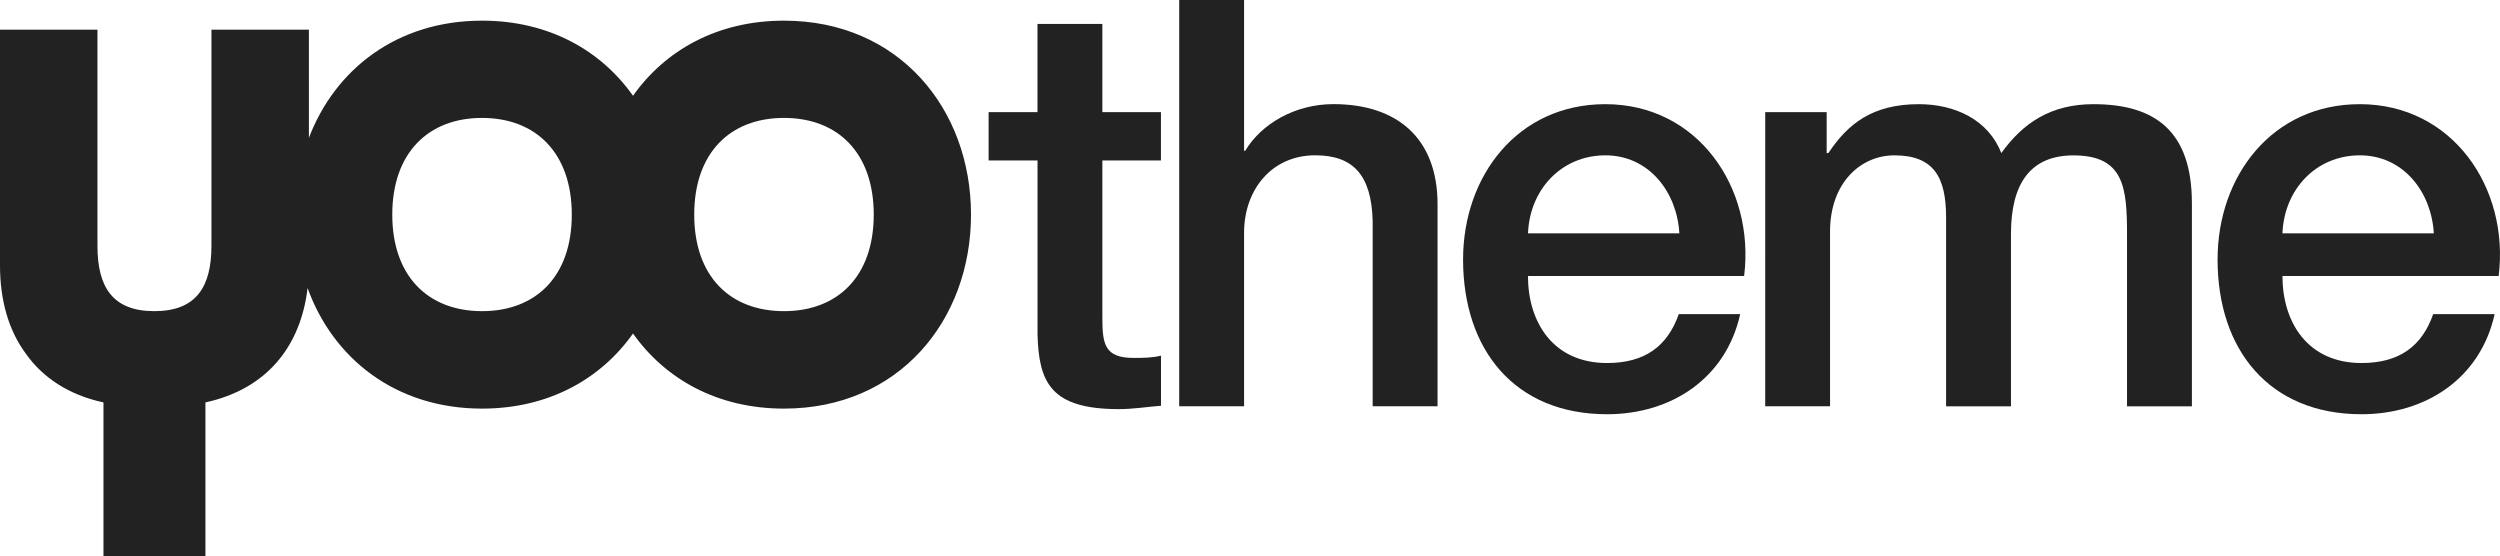 <?xml version="1.0" encoding="UTF-8"?>
<svg xmlns="http://www.w3.org/2000/svg" viewBox="0 0 532.54 118.48">
  <path fill="#222" d="M167,4.4c-14.2,0-25.32,6.32-32.16,16-6.84-9.68-17.96-16-32.16-16-18.16,0-31.32,10.4-36.88,24.96V6.32h-20.76v46.04c0,8.76-3.24,13.92-12.16,13.92s-12.12-5.16-12.12-13.92V6.32H0v50.24c0,7.32,1.8,13.8,5.52,18.8,3.56,5.04,9.08,8.76,16.52,10.36v32.76h21.72v-32.76c13.24-2.88,20.32-12.12,21.76-24.36,5.4,14.96,18.72,25.68,37.16,25.68,14.2,0,25.32-6.32,32.16-16,6.84,9.68,17.96,16,32.16,16,24.48,0,39.84-18.8,39.84-41.32s-15.36-41.32-39.84-41.32ZM102.68,66.28c-11.48,0-19.12-7.44-19.12-20.56s7.64-20.6,19.12-20.6,19.12,7.48,19.12,20.6-7.6,20.56-19.12,20.56ZM167,66.28c-11.52,0-19.12-7.44-19.12-20.56s7.6-20.6,19.12-20.6,19.12,7.48,19.12,20.6-7.64,20.56-19.12,20.56Z"/>
  <path fill="#222" d="M210.58,23.88h10.42V5.1h13.82v18.78h12.48v10.3h-12.48v33.45c0,5.7.48,8.61,6.67,8.61,1.94,0,3.88,0,5.82-.48v10.67c-3.03.24-5.94.72-8.97.72-14.42,0-17.09-5.58-17.33-16v-36.97h-10.42v-10.3h0Z"/>
  <path fill="#222" d="M251.19,0h13.82v32.12h.24c3.4-5.69,10.55-9.94,18.79-9.94,13.58,0,22.18,7.27,22.18,21.33v43.03h-13.82v-39.4c-.24-9.82-4.12-14.06-12.24-14.06-9.21,0-15.15,7.27-15.15,16.49v36.97h-13.82V0h0Z"/>
  <path fill="#222" d="M325.48,58.79c0,9.82,5.34,18.54,16.85,18.54,8,0,12.85-3.52,15.28-10.42h13.08c-3.04,13.7-14.67,21.33-28.36,21.33-19.64,0-30.67-13.7-30.67-32.96,0-17.82,11.64-33.09,30.3-33.09,19.76,0,31.88,17.82,29.57,36.6,0,0-46.05,0-46.05,0ZM357.73,49.7c-.49-8.73-6.43-16.61-15.76-16.61s-16.12,7.27-16.48,16.61h32.24Z"/>
  <path fill="#222" d="M376.03,23.88h13.08v8.73h.36c4.12-6.18,9.33-10.42,19.27-10.42,7.64,0,14.79,3.27,17.57,10.42,4.61-6.42,10.55-10.42,19.64-10.42,13.2,0,20.96,5.82,20.96,21.09v43.27h-13.82v-36.6c0-9.94-.6-16.85-11.39-16.85-9.33,0-13.33,6.18-13.33,16.73v36.72h-13.82v-40.25c0-8.6-2.66-13.21-11.02-13.21-7.15,0-13.7,5.82-13.7,16.24v37.21h-13.81V23.88h.01Z"/>
  <path fill="#222" d="M486.2,58.79c0,9.82,5.33,18.54,16.84,18.54,8,0,12.85-3.52,15.27-10.42h13.09c-3.03,13.7-14.67,21.33-28.36,21.33-19.63,0-30.66-13.7-30.66-32.96,0-17.82,11.64-33.09,30.3-33.09,19.75,0,31.88,17.82,29.58,36.6,0,0-46.06,0-46.06,0ZM518.44,49.7c-.49-8.73-6.42-16.61-15.76-16.61s-16.12,7.27-16.48,16.61h32.24Z"/>
</svg>